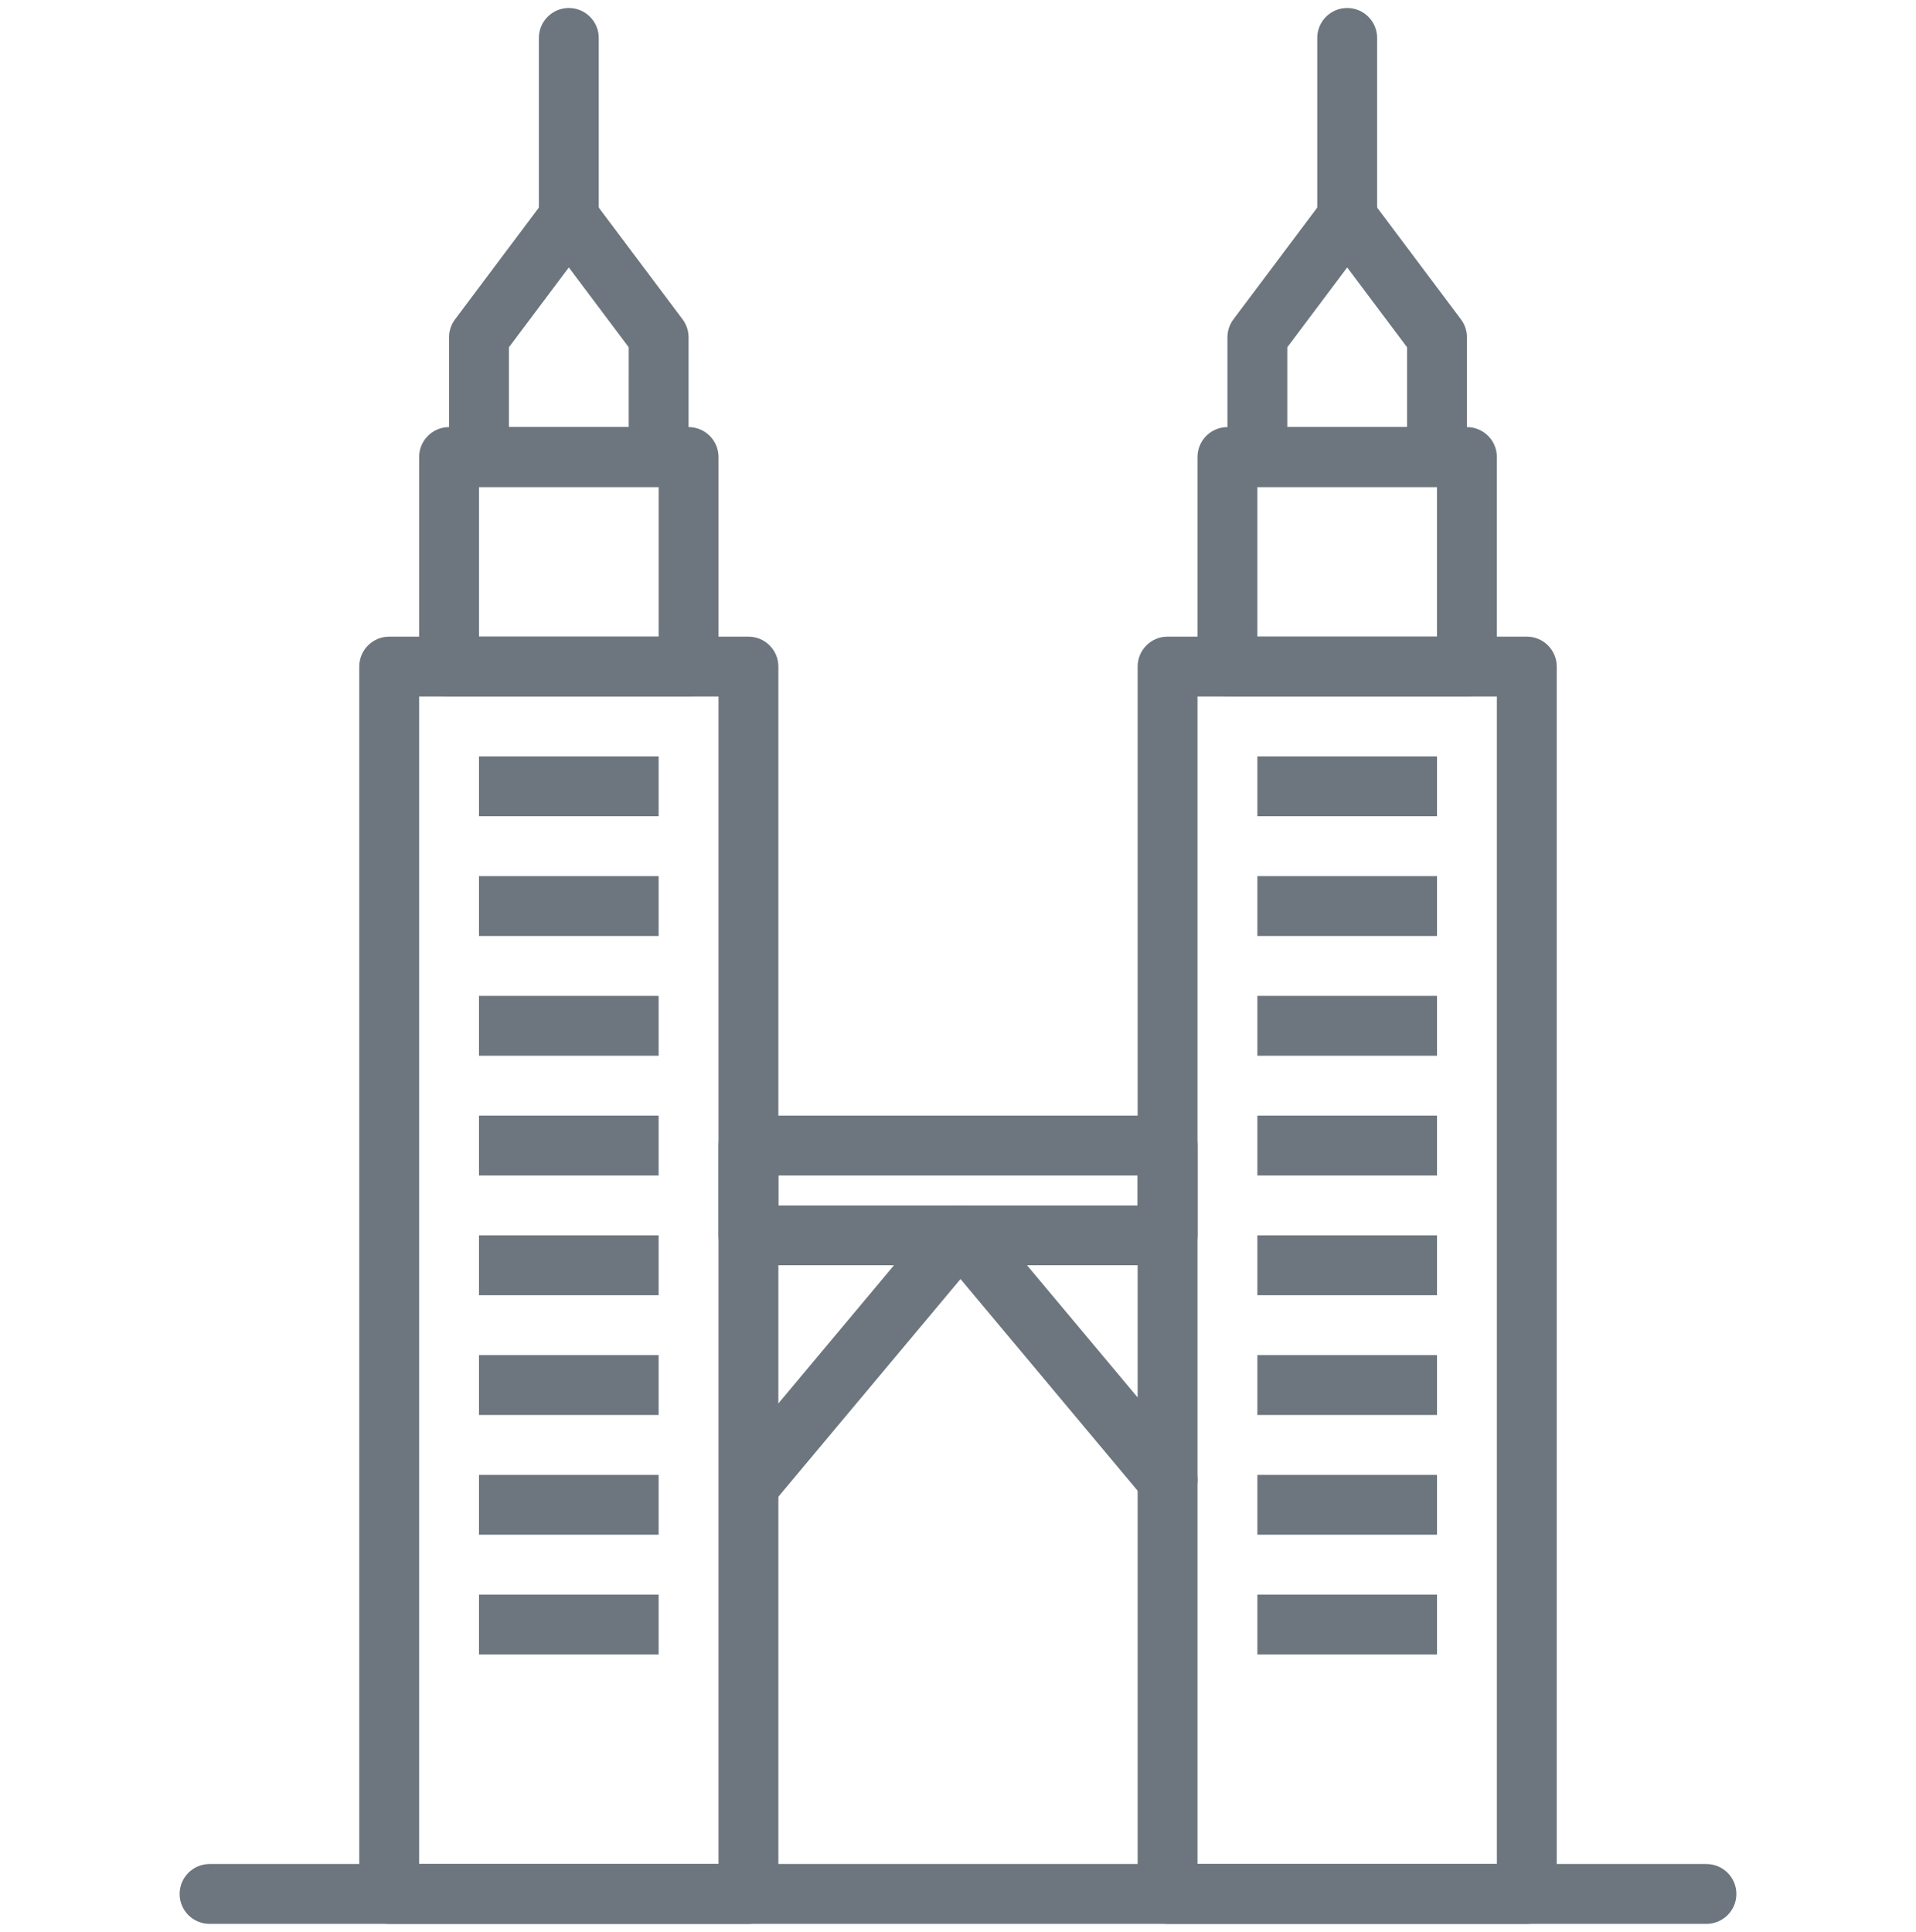 <svg width="120" height="121" viewBox="0 0 120 121" fill="none" xmlns="http://www.w3.org/2000/svg">
<g clip-path="url(#clip0_5762_71247)">
<path d="M46.875 39.875H24.375C23.34 39.875 22.5 40.715 22.5 41.75V118.625C22.5 119.66 23.34 120.5 24.375 120.5H46.875C47.91 120.5 48.75 119.66 48.75 118.625V41.75C48.75 40.715 47.91 39.875 46.875 39.875ZM45 116.75H26.25V43.625H45V116.75Z" fill="#6D767E"/>
<path d="M106.875 116.75H13.125C12.09 116.75 11.25 117.59 11.25 118.625C11.25 119.66 12.09 120.5 13.125 120.5H106.875C107.91 120.5 108.75 119.66 108.75 118.625C108.75 117.59 107.91 116.75 106.875 116.75Z" fill="#6D767E"/>
<path d="M43.125 26.75H28.125C27.09 26.75 26.25 27.59 26.25 28.625V41.75C26.25 42.785 27.09 43.625 28.125 43.625H43.125C44.16 43.625 45 42.785 45 41.75V28.625C45 27.59 44.16 26.75 43.125 26.75ZM41.25 39.875H30V30.5H41.25V39.875Z" fill="#6D767E"/>
<path d="M42.75 20.001L37.125 12.501C36.416 11.557 34.834 11.557 34.125 12.501L28.5 20.001C28.256 20.325 28.125 20.72 28.125 21.126V28.626C28.125 29.661 28.965 30.501 30 30.501H41.25C42.285 30.501 43.125 29.661 43.125 28.626V21.126C43.125 20.721 42.994 20.325 42.75 20.001ZM39.375 26.751H31.875V21.751L35.625 16.751L39.376 21.751L39.375 26.751Z" fill="#6D767E"/>
<path d="M35.625 0.5C34.59 0.5 33.75 1.34 33.75 2.375V13.625C33.75 14.66 34.59 15.5 35.625 15.5C36.66 15.5 37.5 14.66 37.5 13.625V2.375C37.5 1.34 36.66 0.5 35.625 0.5Z" fill="#6D767E"/>
<path d="M41.25 47.375H30V51.125H41.25V47.375Z" fill="#6D767E"/>
<path d="M41.25 54.875H30V58.625H41.25V54.875Z" fill="#6D767E"/>
<path d="M41.25 62.375H30V66.125H41.25V62.375Z" fill="#6D767E"/>
<path d="M41.25 69.875H30V73.625H41.25V69.875Z" fill="#6D767E"/>
<path d="M41.25 77.375H30V81.125H41.25V77.375Z" fill="#6D767E"/>
<path d="M41.25 84.875H30V88.625H41.25V84.875Z" fill="#6D767E"/>
<path d="M41.25 92.375H30V96.125H41.25V92.375Z" fill="#6D767E"/>
<path d="M41.25 99.875H30V103.625H41.25V99.875Z" fill="#6D767E"/>
<path d="M95.625 39.875H73.125C72.09 39.875 71.25 40.715 71.25 41.75V118.625C71.25 119.66 72.09 120.5 73.125 120.5H95.625C96.66 120.5 97.5 119.66 97.5 118.625V41.75C97.5 40.715 96.66 39.875 95.625 39.875ZM93.75 116.75H75V43.625H93.75V116.75Z" fill="#6D767E"/>
<path d="M91.875 26.75H76.875C75.84 26.75 75 27.59 75 28.625V41.75C75 42.785 75.84 43.625 76.875 43.625H91.875C92.91 43.625 93.75 42.785 93.75 41.75V28.625C93.75 27.59 92.91 26.75 91.875 26.75ZM90 39.875H78.75V30.5H90V39.875Z" fill="#6D767E"/>
<path d="M91.5 20.001L85.875 12.501C85.166 11.557 83.584 11.557 82.875 12.501L77.25 20.001C77.006 20.325 76.875 20.72 76.875 21.126V28.626C76.875 29.661 77.715 30.501 78.75 30.501H90C91.035 30.501 91.875 29.661 91.875 28.626V21.126C91.875 20.721 91.743 20.325 91.5 20.001ZM88.125 26.751H80.625V21.751L84.375 16.751L88.126 21.751L88.125 26.751Z" fill="#6D767E"/>
<path d="M84.375 0.5C83.34 0.5 82.5 1.34 82.5 2.375V13.625C82.5 14.66 83.34 15.5 84.375 15.5C85.41 15.5 86.25 14.66 86.25 13.625V2.375C86.25 1.34 85.41 0.5 84.375 0.5Z" fill="#6D767E"/>
<path d="M90 47.375H78.75V51.125H90V47.375Z" fill="#6D767E"/>
<path d="M90 54.875H78.75V58.625H90V54.875Z" fill="#6D767E"/>
<path d="M90 62.375H78.75V66.125H90V62.375Z" fill="#6D767E"/>
<path d="M90 69.875H78.75V73.625H90V69.875Z" fill="#6D767E"/>
<path d="M90 77.375H78.75V81.125H90V77.375Z" fill="#6D767E"/>
<path d="M90 84.875H78.75V88.625H90V84.875Z" fill="#6D767E"/>
<path d="M90 92.375H78.75V96.125H90V92.375Z" fill="#6D767E"/>
<path d="M90 99.875H78.75V103.625H90V99.875Z" fill="#6D767E"/>
<path d="M73.125 69.875H46.875C45.84 69.875 45 70.715 45 71.75V77.375C45 78.41 45.84 79.249 46.875 79.249H73.125C74.16 79.249 75 78.41 75 77.375V71.75C75 70.715 74.16 69.875 73.125 69.875ZM71.25 75.5H48.75V73.625H71.25V75.5Z" fill="#6D767E"/>
<path d="M61.206 75.937C60.412 75.273 59.229 75.377 58.565 76.172L45.752 91.484C45.087 92.278 45.192 93.461 45.986 94.125C46.337 94.418 46.764 94.562 47.188 94.562C47.724 94.562 48.256 94.334 48.627 93.891L61.44 78.578C62.104 77.784 61.999 76.601 61.206 75.937Z" fill="#6D767E"/>
<path d="M74.563 91.484L61.75 76.172C61.086 75.377 59.903 75.272 59.109 75.938C58.315 76.602 58.21 77.784 58.875 78.579L71.686 93.891C72.058 94.334 72.589 94.563 73.126 94.563C73.55 94.563 73.977 94.421 74.329 94.126C75.123 93.461 75.228 92.279 74.563 91.484Z" fill="#6D767E"/>
</g>
<defs>
<clipPath id="clip0_5762_71247">
<rect width="120" height="120" fill="white" transform="translate(0 0.5)"/>
</clipPath>
</defs>
</svg>
